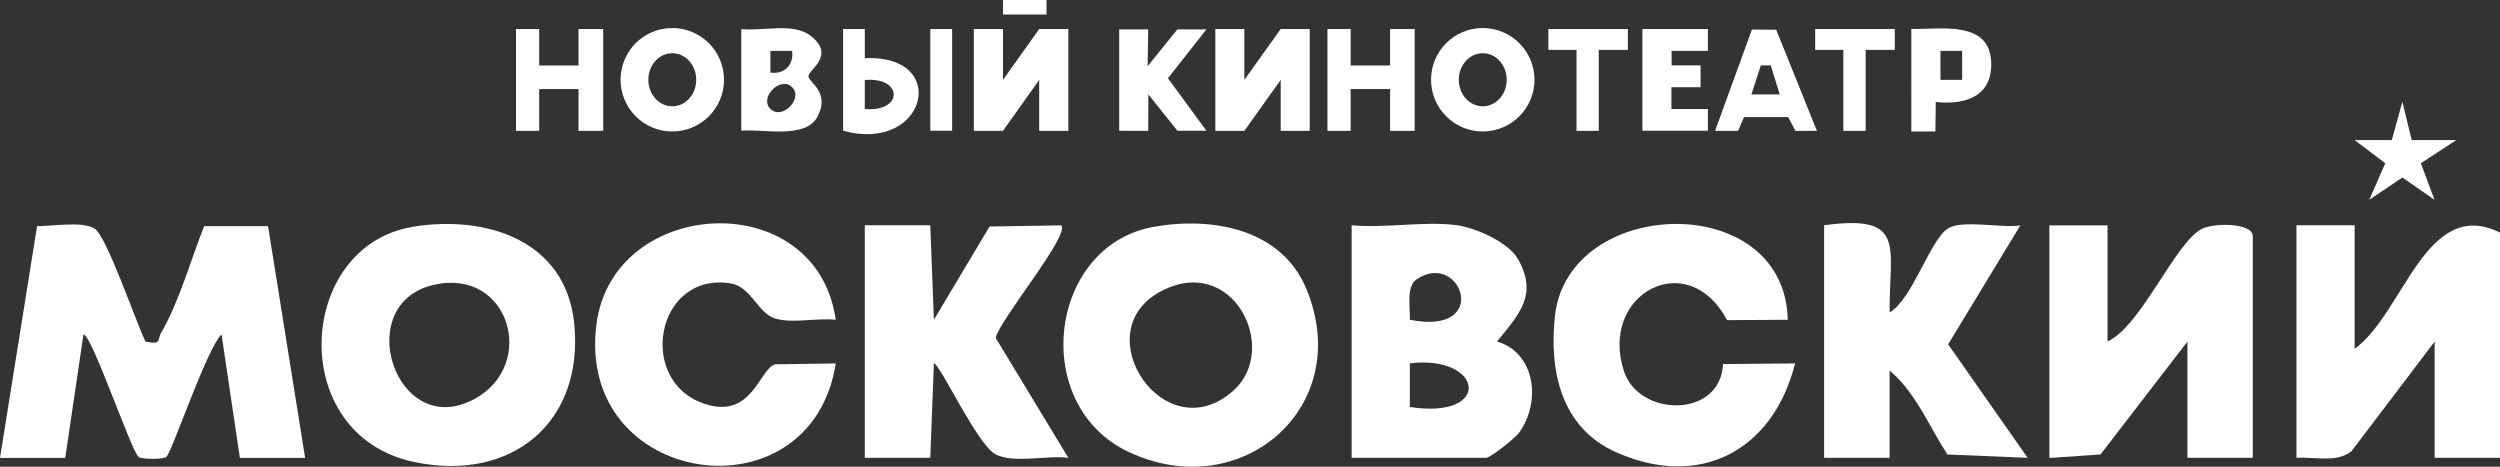 <?xml version="1.0" encoding="UTF-8"?>
<svg id="_Слой_1" xmlns="http://www.w3.org/2000/svg" version="1.1" xmlns:xlink="http://www.w3.org/1999/xlink" viewBox="0 0 2015.5 376.3">
  <rect x="0" y="0" width="2015.5" height="376.3" fill="#333333" stroke="none"/>
  <!-- Generator: Adobe Illustrator 29.3.1, SVG Export Plug-In . SVG Version: 2.1.0 Build 151)  -->
  <defs>
    <style>
      .st0 {
        fill: #fff;
      }
    </style>
  </defs>
  <g>
    <path class="st0" d="M2015.5,369.1h-52.7v-93.7l-67,88.3c-11.8,9.7-29.8,4.4-44.4,5.4v-187.5h46.9v99.6c39.4-28.2,57.4-123.2,117.2-93.7v181.6Z"/>
    <path class="st0" d="M117.2,275.4c13.7,2.7,9.2-1.3,12.9-7.5,14-23.8,24.1-59.4,34.5-85.6h51.5s29.9,186.9,29.9,186.9h-52.6c0-.1-14.8-99.6-14.8-99.6-12,11.5-40.2,95.8-44.6,98.9-2.8,1.9-19.3,1.9-22.1,0-5.8-3.9-38-99.1-44.6-98.9l-14.7,99.6H0s29.9-186.9,29.9-186.9c12.4.2,36.8-4.3,46.5,2.1s32.7,73.9,40.9,91Z"/>
    <path class="st0" d="M332.3,182.9c59.5-9.9,123.8,10.8,130.6,77.7,8.2,80.5-51.1,128.4-129.3,111.8-103.2-21.9-94.6-173.8-1.3-189.4ZM349.8,229.6c-67.5,15.3-30.4,127,33.2,91.8,50.3-27.8,27.6-105.6-33.2-91.8Z"/>
    <path class="st0" d="M930,182.9c47.4-8.5,103.1,1.6,123.2,50,39.4,95-52.3,174.2-143.2,131.5-80.4-37.8-64.8-166.3,20-181.5ZM994.5,314.8c37.6-33.8-.8-111.3-59.2-79.6-60.8,32.9,3.9,129.3,59.2,79.6Z"/>
    <path class="st0" d="M1699.1,181.6v93.7c27.1-12.3,54.7-80.2,76.1-90.8,10.2-5.1,41-4.8,41,5.9v178.7h-52.7v-93.7l-70.1,91-41.2,2.8v-187.5h46.9Z"/>
    <path class="st0" d="M1174.7,181.6c14.8,2.1,41.2,13.5,49,27.1,16.5,28.9,1,44.7-16.8,66.6,31,9.2,35.8,48.7,17.8,73.5-3.4,4.7-23.2,20.3-26.6,20.3h-108.4v-187.5c26.8,2.6,59.1-3.6,85,0ZM1136.6,257.8c66.5,13.2,41.1-56.7,5.5-32.6-8.7,5.9-5,23.2-5.5,32.6ZM1136.6,328.1c67,10.4,59.5-42.2,0-35.2v35.2Z"/>
    <path class="st0" d="M673.8,257.8c-15.1-1.7-34.7,3.2-48.8-1s-19.5-25.9-36.2-28.4c-60.2-9.2-75.8,79.1-20.7,97.2,38.2,12.6,43.8-27.7,56.7-31.9l49-.7c-19.9,127.3-210.2,100-192.9-31.9,13.5-102.8,177.3-112.1,192.9-3.3Z"/>
    <path class="st0" d="M1441.3,257.8l-49,.3c-31.5-59.8-103.4-21.2-83.1,41.1,12.2,37.4,78,38,79.9-5.7l58.1-.5c-17.6,70.2-76.8,101.9-144.7,71.4-43.6-19.6-53.8-64.7-48.9-109.7,10.6-96.5,185.3-102.3,187.7,3.1Z"/>
    <path class="st0" d="M697.2,181.6h52.8s2.9,76.2,2.9,76.2l44.9-75.2,57.7-.9c7.7,7.3-49.7,76.2-52.8,90.7l58.6,96.7c-16.8-2.3-44.1,4.8-58.7-2.8s-45.2-73.6-49.7-73.4l-2.9,76.2h-52.8v-187.5Z"/>
    <path class="st0" d="M1470.6,181.6c66.9-9.1,52.4,17.3,52.8,70.3,18.3-10.6,32.4-57.8,46.7-67.5,11.4-7.7,43.8-.2,58.7-2.7l-58.2,95.9,64.1,91.5-64.7-2.7c-14.5-22.2-25.9-50.6-46.6-67.6v70.3s-52.8,0-52.8,0v-187.5Z"/>
    <polygon class="st0" points="785.1 23.4 808.6 23.4 808.6 64.4 837.8 23.4 861.3 23.4 861.3 105.5 837.8 105.5 837.8 64.4 808.6 105.5 785.1 105.5 785.1 23.4"/>
    <polygon class="st0" points="979.8 23.4 1003.2 23.4 1003.2 64.4 1032.5 23.4 1055.9 23.4 1055.9 105.5 1032.5 105.5 1032.5 64.4 1003.2 105.5 979.8 105.5 979.8 23.4"/>
    <path class="st0" d="M597.6,105.4V23.4c17.2,2,41.9-5.5,56,5.5,20.4,15.9-1.8,27.3-1.8,32.6,0,4.9,17.6,12.5,7.4,32.3-9.6,18.7-43.5,9.9-61.6,11.6ZM638.6,41h-17.5s0,17.5,0,17.5c10.7,1.8,19.2-6.1,17.5-17.5ZM638.6,70.3c-9.3-9.3-26.8,8.3-17.5,17.5,9.3,9.3,26.8-8.3,17.5-17.5Z"/>
    <polygon class="st0" points="416 23.4 434.7 23.4 434.7 52.8 466.4 52.8 466.4 23.4 486.3 23.4 486.3 105.5 466.4 105.5 466.4 71.8 434.7 71.8 434.7 105.5 416 105.5 416 23.4"/>
    <polygon class="st0" points="1070.2 23.4 1088.9 23.4 1088.9 52.8 1120.7 52.8 1120.7 23.4 1140.5 23.4 1140.5 105.5 1120.7 105.5 1120.7 71.8 1088.9 71.8 1088.9 105.5 1070.2 105.5 1070.2 23.4"/>
    <polygon class="st0" points="902.3 23.7 925.7 23.7 925.2 53.4 949.2 23.7 972.6 23.7 941.6 63.1 972.6 105.4 949.2 105.4 925.8 76.1 925.7 105.5 902.3 105.4 902.3 23.7"/>
    <path class="st0" d="M1464.7,105.5h-17.2l-5.9-11.1h-35.6l-4.7,11.1h-18.6l29.7-81.7,19.6.2,32.8,81.5ZM1434.8,76.1l-7.2-23.4h-8s-7.6,23.4-7.6,23.4h22.8Z"/>
    <path class="st0" d="M1540.9,23.4c24.7.2,63-6.9,64.4,26.7,1.6,39.8-44.7,32-44.7,32l-.3,23.9h-19.4V23.4ZM1581.9,41h-17.5v23.4h17.5v-23.4Z"/>
    <polygon class="st0" points="1324.1 23.4 1376.9 23.4 1376.9 41 1347.6 41 1347.7 52.7 1371 52.7 1371 70.3 1347.5 70.3 1347.5 87.9 1376.9 87.9 1376.9 105.4 1324.1 105.4 1324.1 23.4"/>
    <polygon class="st0" points="1980.3 112.9 1951.7 131.6 1962.7 161.1 1936.8 143.1 1910.1 161.1 1923 131.6 1898.3 112.9 1928.3 112.9 1936.8 82 1944.3 112.9 1980.3 112.9"/>
    <path class="st0" d="M679.6,23.4h17.6s0,23.5,0,23.5c69.3-3.3,49.9,77-17.5,58.5V23.4ZM697.2,87.9c31.1,2.7,31.1-26.1,0-23.4v23.4Z"/>
    <polygon class="st0" points="1312.4 23.4 1312.4 40.2 1288.9 40.2 1288.9 105.5 1271 105.5 1271 40.2 1248.3 40.2 1248.3 23.4 1312.4 23.4"/>
    <polygon class="st0" points="1527.6 23.4 1527.6 40.2 1504.1 40.2 1504.1 105.5 1486.1 105.5 1486.1 40.2 1463.4 40.2 1463.4 23.4 1527.6 23.4"/>
    <rect class="st0" x="750" y="23.4" width="17.6" height="82"/>
    <rect class="st0" x="808.6" y="0" width="35.1" height="11.7"/>
  </g>
  <path class="st0" d="M542,22.6c-23.1,0-41.7,18.7-41.7,41.7s18.7,41.7,41.7,41.7,41.7-18.7,41.7-41.7-18.7-41.7-41.7-41.7ZM542,85.7c-10.7,0-19.3-9.6-19.3-21.4s8.6-21.4,19.3-21.4,19.3,9.6,19.3,21.4-8.6,21.4-19.3,21.4Z"/>
  <path class="st0" d="M1195.4,22.6c-23.1,0-41.7,18.7-41.7,41.7s18.7,41.7,41.7,41.7,41.7-18.7,41.7-41.7-18.7-41.7-41.7-41.7ZM1195.4,85.7c-10.7,0-19.3-9.6-19.3-21.4s8.6-21.4,19.3-21.4,19.3,9.6,19.3,21.4-8.6,21.4-19.3,21.4Z"/>
</svg>